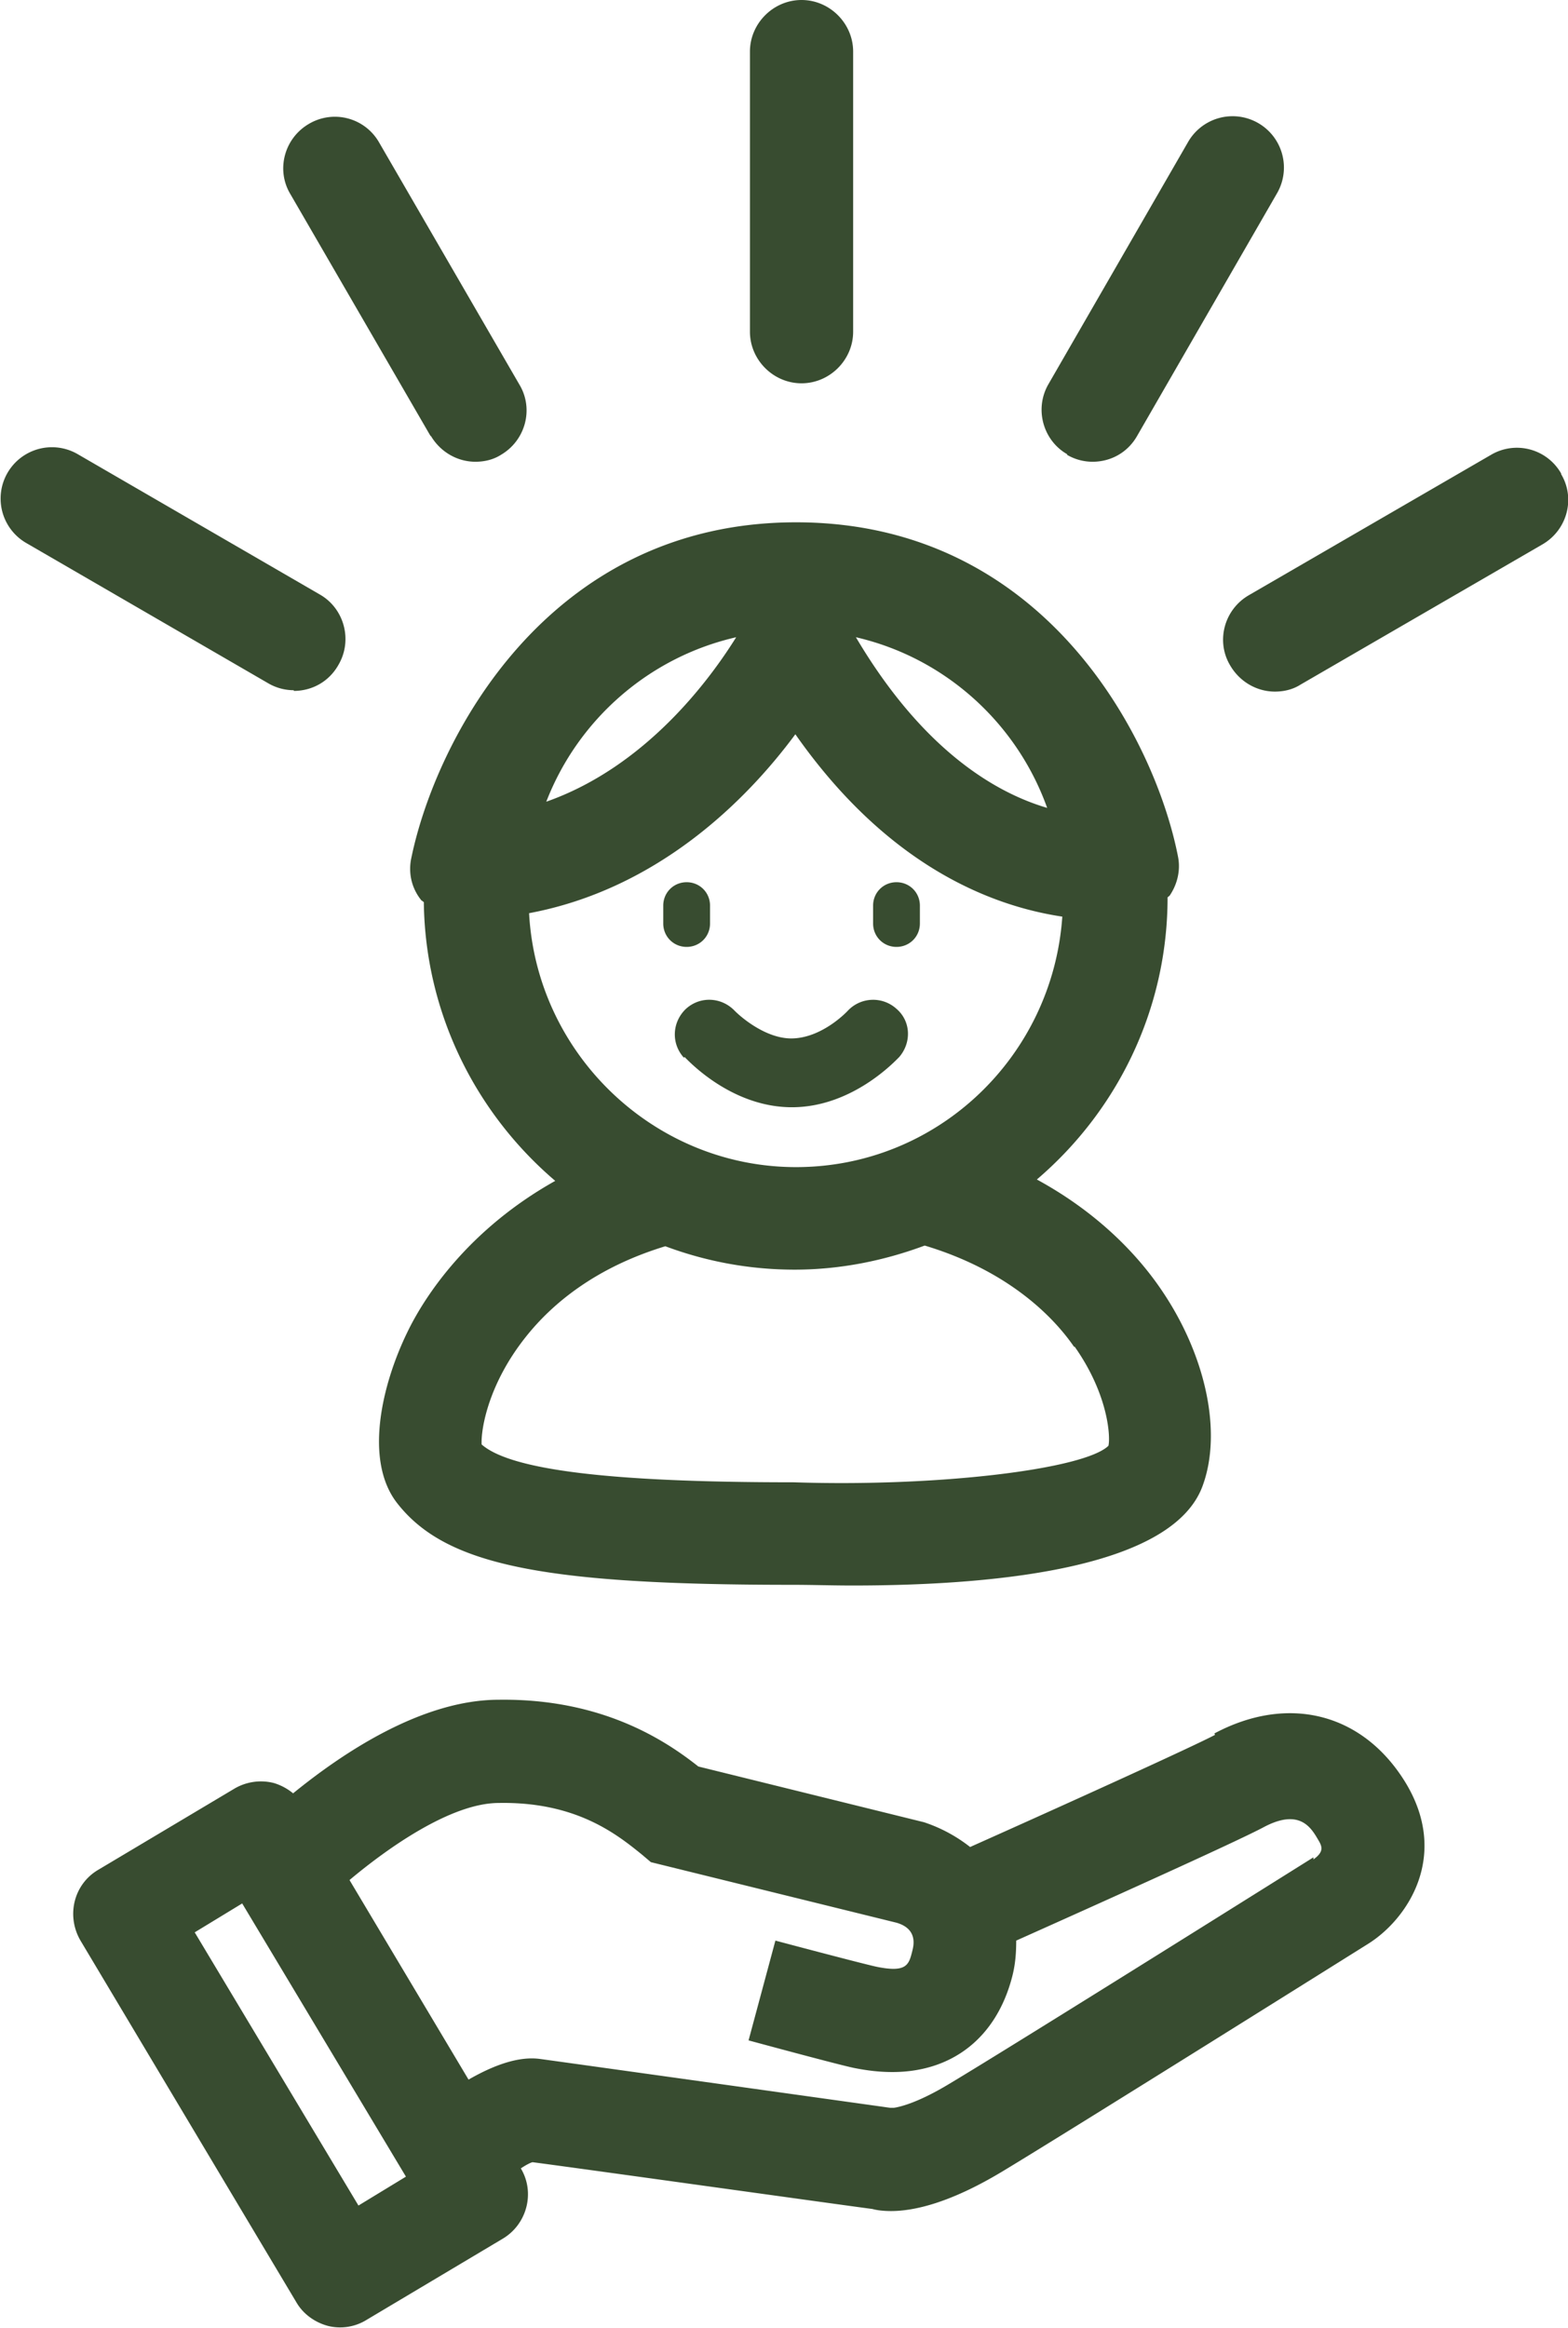 <svg xmlns="http://www.w3.org/2000/svg" id="Calque_2" data-name="Calque 2" viewBox="0 0 22.79 33.83"><defs><style>.cls-1{fill:#384c30;stroke-width:0}</style></defs><g id="Calque_1-2" data-name="Calque 1"><path d="M17.66 25.21c-.32.17-2.15 1-3.56 1.63a2.2 2.2 0 0 0-.67-.36l-3.28-.81c-.48-.38-1.4-.99-2.9-.97-1.13 0-2.29.79-2.99 1.36a.8.8 0 0 0-.28-.15.76.76 0 0 0-.57.08l-1.98 1.18c-.36.21-.47.67-.26 1.03l3.14 5.26c.1.17.27.29.46.34a.73.73 0 0 0 .56-.09l1.98-1.18c.35-.21.47-.67.26-1.02.06-.04.13-.08.17-.09.69.09 4.48.62 4.94.68.07.02.17.03.27.03.34 0 .86-.12 1.61-.57.98-.59 5.32-3.31 5.32-3.31.58-.36 1.2-1.29.54-2.36-.62-1-1.7-1.27-2.77-.7ZM5.21 32.05l-2.38-3.97.69-.42 2.38 3.97zm13.88-5.06s-4.32 2.71-5.29 3.29c-.48.29-.74.34-.81.35h-.05s-4.79-.67-5.09-.71c-.29-.04-.64.07-1.04.3l-1.73-2.9c.56-.47 1.48-1.12 2.17-1.12 1.12-.02 1.71.45 2.08.75l.13.11 3.57.88c.31.09.25.33.23.41-.05.2-.08.32-.52.23-.23-.05-1.47-.38-1.47-.38l-.39 1.45s1.29.35 1.53.4c.2.04.38.06.56.06.87 0 1.51-.5 1.74-1.38.05-.19.06-.36.06-.53 1.05-.47 3.19-1.43 3.6-1.65.51-.27.68 0 .78.17.06.1.11.18-.06.3ZM6.12 13.08s.03.02.04.03c.02 1.62.76 3.07 1.91 4.05-1.25.7-1.89 1.66-2.15 2.2-.37.76-.63 1.86-.15 2.48.7.9 2.1 1.19 5.74 1.19.29 0 .58.01.88.01 2.25 0 4.67-.29 5.09-1.45.29-.79.04-1.93-.63-2.89-.32-.46-.88-1.07-1.78-1.56 1.16-.99 1.9-2.46 1.9-4.1.01-.01.03-.02.04-.04.11-.17.15-.37.11-.56-.33-1.68-1.92-4.85-5.55-4.85s-5.24 3.18-5.59 4.87c-.05.22 0 .45.15.63Zm9.5 6.49c.5.71.52 1.33.49 1.44-.35.34-2.47.6-4.58.53h-.02c-2.65 0-4.09-.18-4.51-.55-.01-.23.1-.88.64-1.56.38-.48 1.01-1.01 2.03-1.32.59.22 1.22.34 1.88.34s1.3-.13 1.89-.35c1.2.36 1.86 1.02 2.17 1.47Zm-.4-7.83c-.75-.22-1.81-.84-2.78-2.48 1.3.3 2.34 1.25 2.78 2.48M10.7 9.26c-.38.61-1.31 1.88-2.76 2.39.46-1.19 1.49-2.1 2.76-2.39m.86 1.41c1.36 1.94 2.88 2.5 3.88 2.65-.14 2.03-1.81 3.64-3.87 3.64s-3.77-1.64-3.88-3.69c1.87-.35 3.16-1.64 3.87-2.6" class="cls-1"/><path d="M9.95 15.36c.07.07.69.73 1.56.73s1.49-.66 1.56-.73c.18-.21.17-.52-.04-.7a.505.505 0 0 0-.71.03s-.37.4-.82.4c-.36 0-.71-.29-.82-.4-.19-.2-.5-.22-.71-.03-.2.19-.22.5-.03.71Zm.03-1.6c.19 0 .34-.15.34-.34v-.26c0-.19-.15-.34-.34-.34s-.34.15-.34.34v.26c0 .19.15.34.34.34m3.05 0c.19 0 .34-.15.34-.34v-.26c0-.19-.15-.34-.34-.34s-.34.15-.34.34v.26c0 .19.15.34.34.34m-1.38-8.19c.41 0 .75-.34.75-.75V.75c0-.41-.34-.75-.75-.75s-.75.34-.75.75v4.07c0 .41.34.75.75.75m3.86 1.04c.12.07.25.1.37.1.26 0 .51-.13.65-.38l2.03-3.52a.746.746 0 0 0-1.29-.75l-2.03 3.52c-.21.36-.08.82.27 1.02Zm7.18.27a.74.74 0 0 0-1.02-.27l-3.52 2.04c-.36.21-.48.67-.27 1.02.14.24.39.38.65.38.13 0 .26-.03.37-.1l3.52-2.04c.36-.21.48-.67.27-1.02ZM6.26 6.33c.14.24.39.38.65.38.13 0 .26-.03.37-.1.36-.21.48-.67.27-1.02L5.51 2.07a.74.74 0 0 0-1.02-.27c-.36.21-.48.67-.27 1.02l2.04 3.52Zm-1.99 3.71c.26 0 .51-.13.65-.38.21-.36.08-.82-.27-1.02L1.13 6.6a.746.746 0 0 0-.75 1.29L3.9 9.93c.12.07.25.1.37.1Z" class="cls-1"/></g></svg>